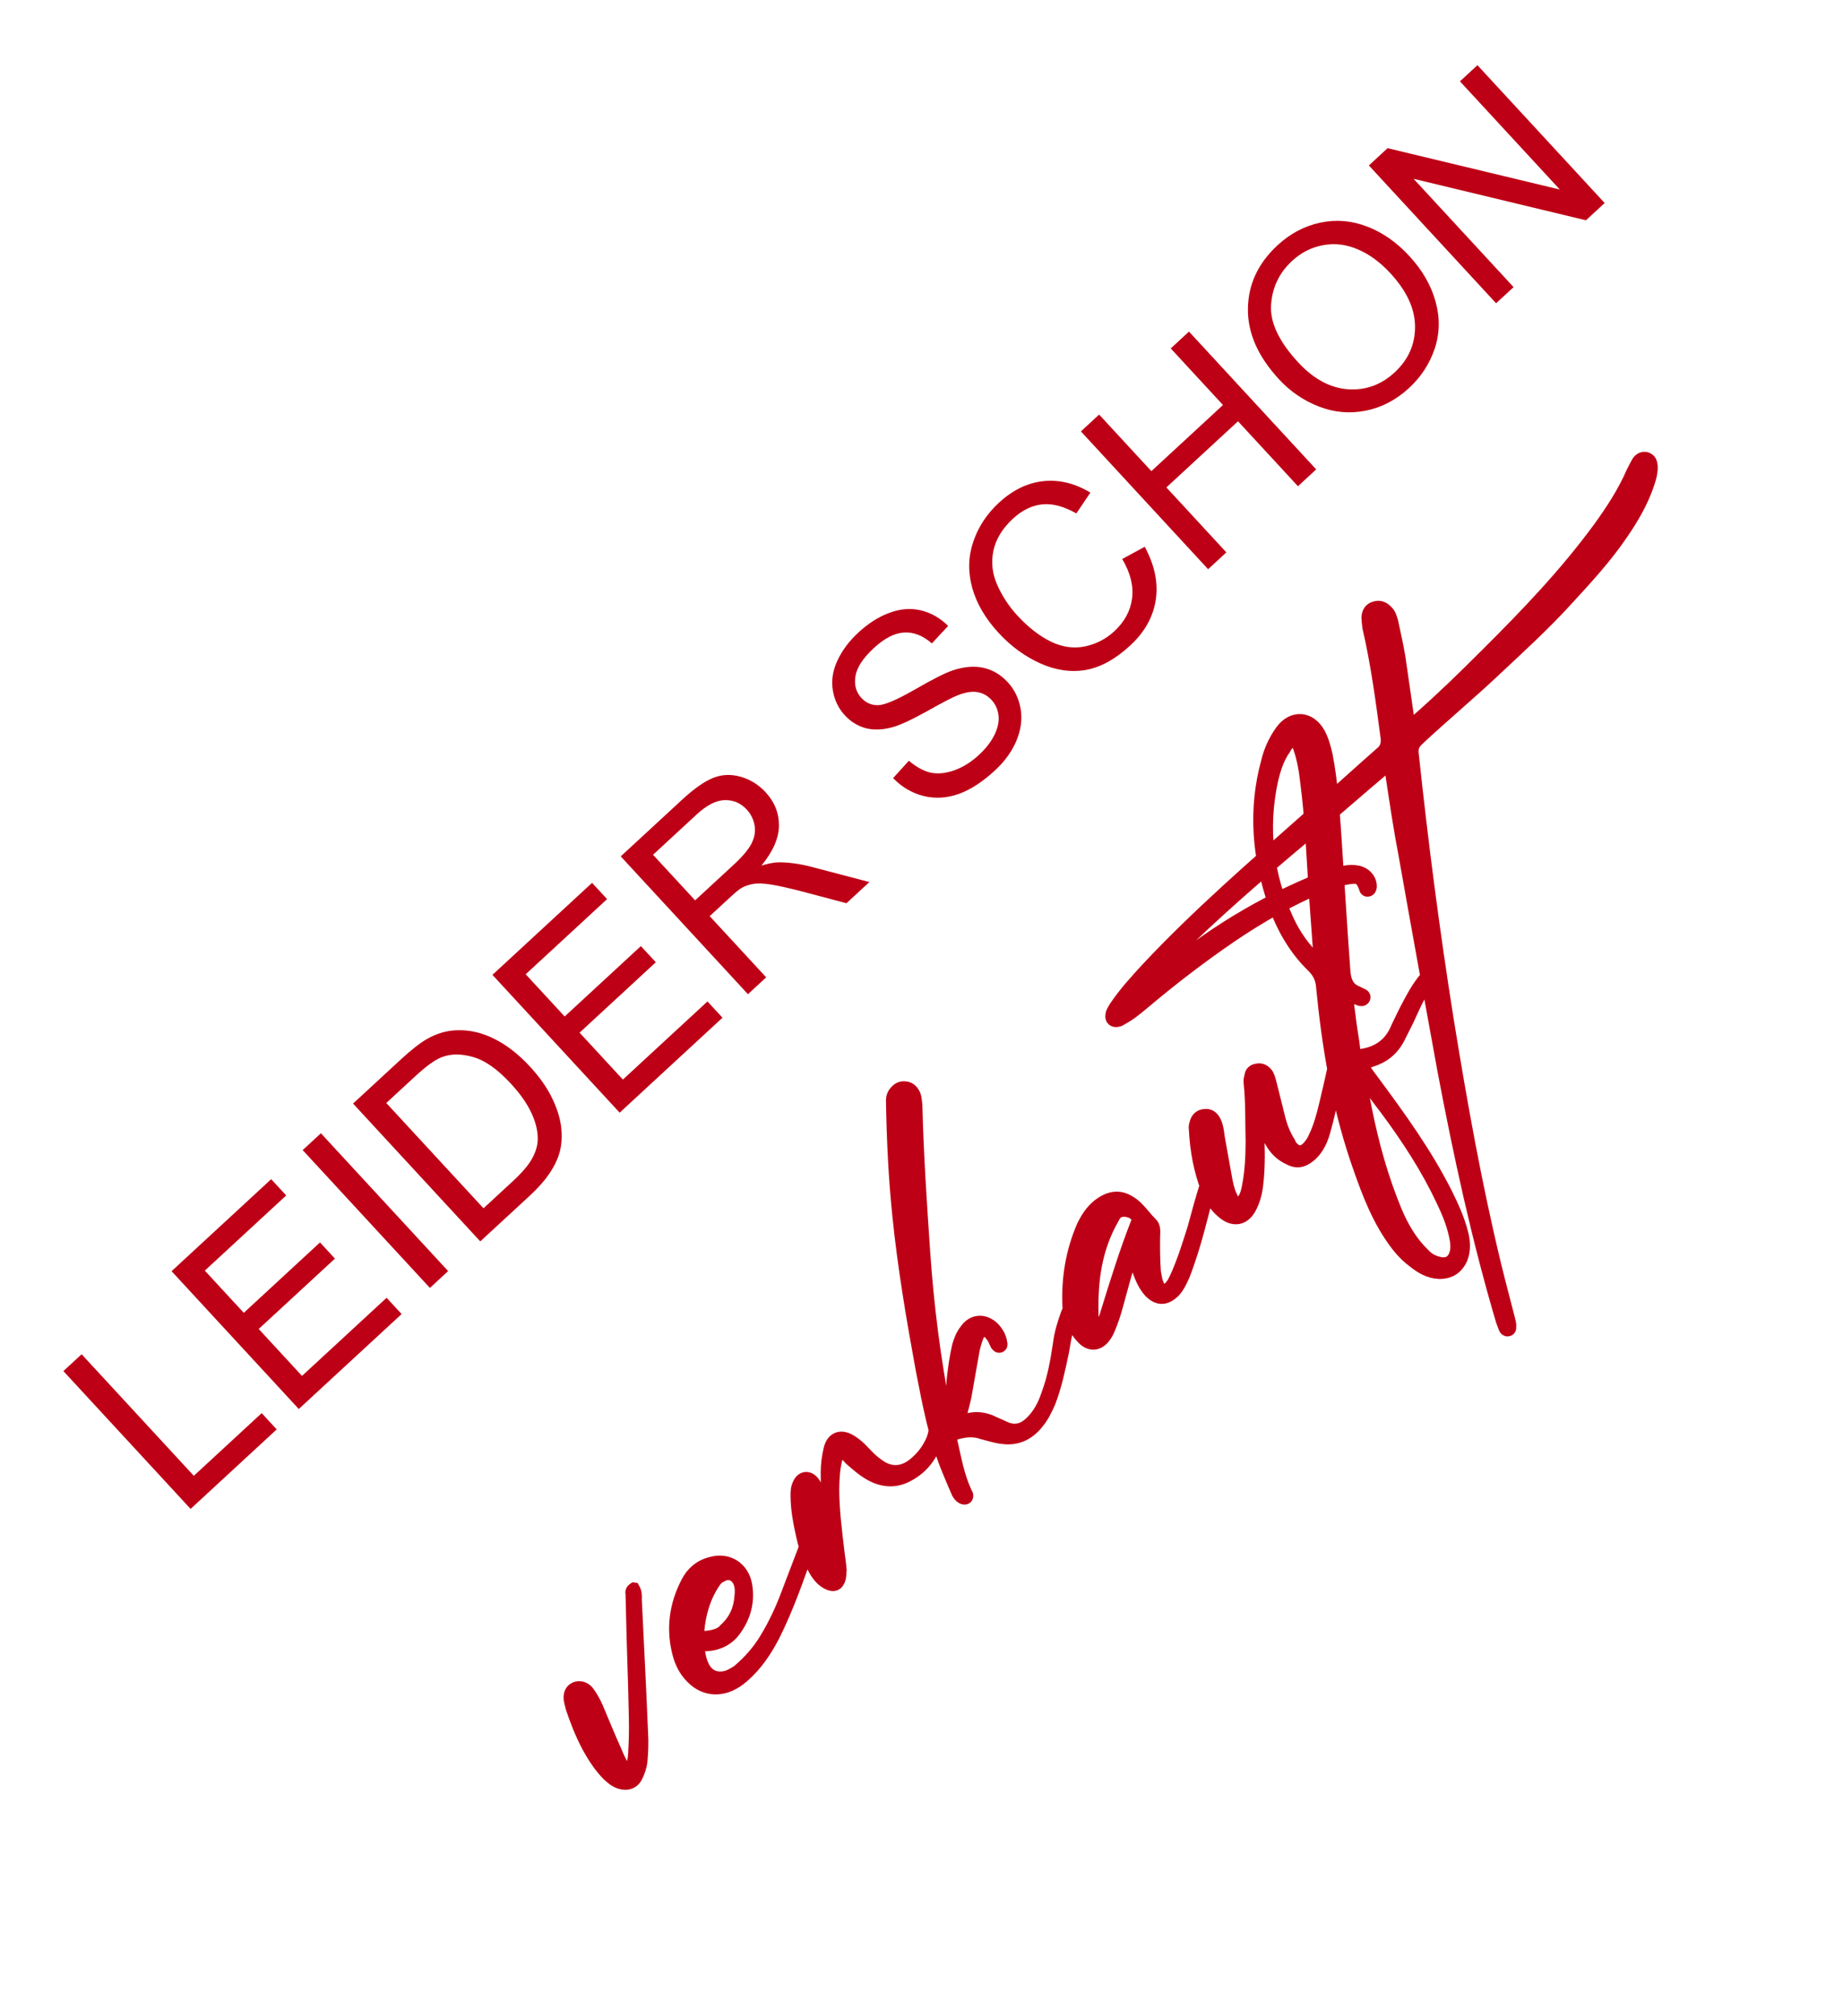 <?xml version="1.0" encoding="UTF-8" standalone="no"?>
<!-- Created with Inkscape (http://www.inkscape.org/) -->

<svg
   width="800"
   height="875"
   viewBox="0 0 211.667 231.51"
   version="1.1"
   id="svg1"
   inkscape:version="1.4 (86a8ad7, 2024-10-11)"
   sodipodi:docname="verkauft_Kurven.svg"
   xmlns:inkscape="http://www.inkscape.org/namespaces/inkscape"
   xmlns:sodipodi="http://sodipodi.sourceforge.net/DTD/sodipodi-0.dtd"
   xmlns="http://www.w3.org/2000/svg"
   xmlns:svg="http://www.w3.org/2000/svg">
  <sodipodi:namedview
     id="namedview1"
     pagecolor="#ffffff"
     bordercolor="#666666"
     borderopacity="1.0"
     inkscape:showpageshadow="2"
     inkscape:pageopacity="0.0"
     inkscape:pagecheckerboard="0"
     inkscape:deskcolor="#d1d1d1"
     inkscape:document-units="mm"
     inkscape:zoom="0.85125344"
     inkscape:cx="469.89531"
     inkscape:cy="605.57758"
     inkscape:window-width="1920"
     inkscape:window-height="991"
     inkscape:window-x="-9"
     inkscape:window-y="-9"
     inkscape:window-maximized="1"
     inkscape:current-layer="g3" />
  <defs
     id="defs1" />
  <g
     inkscape:label="Ebene 1"
     inkscape:groupmode="layer"
     id="layer1">
    <path
       id="rect3"
       style="fill:#ffffff;stroke-width:0.893;stroke-linecap:round"
       d="M -2.5431316e-6,-2.5431316e-6 H 211.667 V 231.51 H -2.5431316e-6 Z" />
    <path
       style="font-size:30.089px;line-height:1.25;font-family:Arial;-inkscape-font-specification:Arial;fill:#be0016;stroke-width:1.589"
       d="m -101.446,142.144 v -21.538 h 2.85 v 18.996 h 10.607 v 2.542 z m 16.91,0 v -21.538 h 15.573 v 2.542 h -12.723 v 6.597 h 11.915 v 2.527 h -11.915 v 7.331 h 13.223 v 2.542 z m 20.495,0 v -21.538 h 2.85 v 21.538 z m 7.875,0 v -21.538 h 7.419 q 2.512,0 3.835,0.309 1.851,0.426 3.159,1.543 1.704,1.44 2.542,3.688 0.852,2.233 0.852,5.113 0,2.454 -0.573,4.349 -0.573,1.895 -1.469,3.144 -0.896,1.234 -1.969,1.954 -1.058,0.705 -2.571,1.072 -1.499,0.367 -3.453,0.367 z m 2.85,-2.542 h 4.599 q 2.13,0 3.335,-0.397 1.219,-0.397 1.939,-1.117 1.014,-1.014 1.572,-2.718 0.573,-1.719 0.573,-4.158 0,-3.379 -1.117,-5.186 -1.102,-1.822 -2.689,-2.439 -1.146,-0.441 -3.688,-0.441 h -4.525 z m 18.938,2.542 v -21.538 h 15.573 v 2.542 h -12.723 v 6.597 h 11.915 v 2.527 h -11.915 v 7.331 h 13.223 v 2.542 z m 20.054,0 v -21.538 h 9.55 q 2.88,0 4.378,0.588 1.499,0.573 2.395,2.042 0.896,1.469 0.896,3.247 0,2.292 -1.484,3.864 -1.484,1.572 -4.584,1.998 1.131,0.544 1.719,1.073 1.249,1.146 2.365,2.865 l 3.746,5.862 H 1.073 l -2.85,-4.481 q -1.249,-1.939 -2.057,-2.968 -0.808,-1.028 -1.454,-1.44 -0.632,-0.411 -1.293,-0.573 -0.485,-0.103 -1.587,-0.103 h -3.306 v 9.564 z m 2.85,-12.033 h 6.126 q 1.954,0 3.056,-0.397 1.102,-0.411 1.675,-1.293 0.573,-0.896 0.573,-1.939 0,-1.528 -1.117,-2.512 -1.102,-0.984 -3.497,-0.984 h -6.817 z m 26.225,5.113 2.689,-0.235 q 0.191,1.616 0.882,2.659 0.705,1.028 2.174,1.675 1.469,0.632 3.306,0.632 1.631,0 2.88,-0.485 1.249,-0.485 1.851,-1.322 0.617,-0.852 0.617,-1.851 0,-1.014 -0.588,-1.763 -0.588,-0.764 -1.939,-1.278 -0.867,-0.338 -3.835,-1.043 -2.968,-0.72 -4.158,-1.352 -1.543,-0.808 -2.307,-1.998 -0.749,-1.205 -0.749,-2.689 0,-1.631 0.926,-3.041 0.926,-1.425 2.703,-2.16 1.778,-0.735 3.952,-0.735 2.395,0 4.217,0.779 1.836,0.764 2.821,2.263 0.984,1.499 1.058,3.394 l -2.733,0.206 q -0.22,-2.042 -1.499,-3.085 -1.263,-1.043 -3.746,-1.043 -2.586,0 -3.776,0.955 -1.175,0.94 -1.175,2.277 0,1.161 0.837,1.91 0.823,0.749 4.29,1.543 3.482,0.779 4.775,1.366 1.881,0.867 2.777,2.204 0.896,1.322 0.896,3.056 0,1.719 -0.984,3.247 -0.984,1.513 -2.835,2.365 -1.836,0.837 -4.143,0.837 -2.924,0 -4.907,-0.852 -1.969,-0.852 -3.1,-2.556 -1.117,-1.719 -1.175,-3.879 z m 36.406,-0.632 2.85,0.72 q -0.896,3.511 -3.232,5.362 -2.321,1.836 -5.686,1.836 -3.482,0 -5.671,-1.41 -2.174,-1.425 -3.32,-4.114 -1.131,-2.689 -1.131,-5.774 0,-3.364 1.278,-5.862 1.293,-2.512 3.658,-3.805 2.38,-1.308 5.23,-1.308 3.232,0 5.436,1.645 2.204,1.645 3.071,4.628 l -2.806,0.661 q -0.749,-2.351 -2.174,-3.423 -1.425,-1.073 -3.585,-1.073 -2.483,0 -4.158,1.19 -1.66,1.19 -2.336,3.203 -0.676,1.998 -0.676,4.128 0,2.747 0.793,4.804 0.808,2.042 2.498,3.056 1.69,1.014 3.658,1.014 2.395,0 4.055,-1.381 1.66,-1.381 2.248,-4.099 z m 6.45,7.552 v -21.538 h 2.85 v 8.844 h 11.195 v -8.844 h 2.85 v 21.538 h -2.85 V 131.992 H 60.457 v 10.152 z m 20.774,-10.49 q 0,-5.362 2.88,-8.389 2.88,-3.041 7.434,-3.041 2.982,0 5.377,1.425 2.395,1.425 3.644,3.981 1.263,2.542 1.263,5.774 0,3.276 -1.322,5.862 -1.322,2.586 -3.746,3.923 -2.424,1.322 -5.23,1.322 -3.041,0 -5.436,-1.469 -2.395,-1.469 -3.629,-4.011 -1.234,-2.542 -1.234,-5.377 z m 2.938,0.044 q 0,3.893 2.086,6.141 2.101,2.233 5.26,2.233 3.217,0 5.289,-2.263 2.086,-2.263 2.086,-6.42 0,-2.63 -0.896,-4.584 -0.882,-1.969 -2.6,-3.041 -1.704,-1.087 -3.835,-1.087 -3.026,0 -5.216,2.086 -2.174,2.072 -2.174,6.934 z m 21.303,10.446 v -21.538 h 2.924 l 11.313,16.91 v -16.91 h 2.733 v 21.538 h -2.924 l -11.313,-16.925 v 16.925 z"
       id="text2"
       transform="rotate(-42.716)"
       aria-label="LEIDER SCHON" />
    <g
       id="g3"
       transform="matrix(1.267,-1.153,1.153,1.267,-17.971,177.744)"
       style="fill:#be0016;fill-opacity:1;stroke:#be0016;stroke-opacity:1">
      <path
         style="font-size:33.103px;line-height:1.25;font-family:'William Narasi';-inkscape-font-specification:'William Narasi';stroke-width:0.802"
         d="m 37.362,37.67 c -0.066,0.298 -0.232,0.463 -0.397,0.629 -1.92,2.317 -3.807,4.634 -5.727,6.919 -0.397,0.497 -0.828,0.927 -1.291,1.357 -0.265,0.232 -0.563,0.397 -0.894,0.53 -0.463,0.199 -0.894,0.033 -1.159,-0.43 -0.166,-0.298 -0.199,-0.596 -0.232,-0.927 -0.033,-0.794 0.099,-1.589 0.298,-2.383 0.232,-0.894 0.563,-1.754 0.927,-2.582 0.099,-0.199 0.199,-0.364 0.298,-0.53 0.232,-0.298 0.497,-0.397 0.794,-0.298 0.265,0.099 0.463,0.364 0.463,0.728 -0.033,0.397 -0.132,0.828 -0.265,1.225 -0.364,1.026 -0.728,2.019 -1.059,3.045 -0.132,0.331 -0.232,0.695 -0.298,1.026 -0.066,0.166 -0.132,0.364 0,0.463 0.199,0.132 0.364,-0.033 0.497,-0.099 0.298,-0.166 0.53,-0.397 0.761,-0.629 1.026,-0.993 1.92,-2.085 2.847,-3.145 1.357,-1.589 2.714,-3.178 4.072,-4.734 0.066,-0.099 0.132,-0.199 0.364,-0.166 z m 10.725,5.561 c 0.033,0.199 -0.099,0.232 -0.199,0.298 -1.887,1.026 -3.774,2.052 -5.76,2.814 -1.092,0.397 -2.185,0.662 -3.343,0.629 -0.364,0 -0.695,-0.066 -1.026,-0.166 -0.96,-0.331 -1.523,-1.092 -1.556,-2.119 -0.033,-0.629 0.132,-1.192 0.397,-1.721 0.794,-1.556 2.052,-2.615 3.674,-3.211 0.695,-0.265 1.423,-0.232 2.085,0.132 1.059,0.53 1.357,1.688 0.728,2.681 -0.596,0.927 -1.457,1.49 -2.516,1.721 -0.828,0.199 -1.622,-0.033 -2.284,-0.629 -0.298,-0.265 -0.331,-0.265 -0.53,0.066 -0.199,0.298 -0.364,0.596 -0.463,0.927 -0.199,0.695 0.066,1.258 0.728,1.589 0.265,0.099 0.53,0.166 0.794,0.199 0.96,0.033 1.887,-0.066 2.781,-0.331 1.126,-0.331 2.152,-0.761 3.178,-1.291 0.927,-0.463 1.821,-0.927 2.748,-1.39 0.166,-0.066 0.331,-0.199 0.563,-0.199 z m -8.077,0.563 c 0.993,0 1.688,-0.364 2.284,-0.927 0.265,-0.232 0.497,-0.497 0.596,-0.828 0.132,-0.497 -0.099,-0.927 -0.629,-1.026 -0.166,-0.066 -0.364,-0.066 -0.53,-0.033 -1.192,0.265 -2.218,0.894 -3.112,1.721 -0.199,0.199 -0.166,0.397 0.066,0.563 0.43,0.331 0.894,0.596 1.324,0.53 z m 8.044,1.953 c 0.53,-0.53 0.96,-1.159 1.39,-1.788 0.828,-1.192 1.754,-2.284 2.714,-3.343 0.364,-0.397 0.761,-0.728 1.192,-1.026 0.629,-0.43 1.192,-0.232 1.423,0.497 0.132,0.43 0.166,0.828 0.166,1.258 0,0.43 0.033,0.828 0.132,1.258 0.199,0.96 0.861,1.49 1.854,1.523 0.695,0.033 1.357,-0.099 1.986,-0.397 0.232,-0.132 0.497,-0.265 0.629,-0.53 0.066,-0.099 0.132,-0.199 0.232,-0.099 0.099,0.066 0.066,0.166 0,0.265 -0.033,0.166 -0.166,0.265 -0.298,0.364 -1.059,0.728 -2.218,1.059 -3.509,0.695 -0.861,-0.232 -1.423,-0.828 -1.721,-1.655 -0.199,-0.563 -0.265,-1.159 -0.331,-1.754 0,-0.099 0,-0.199 0,-0.298 -0.066,-0.596 -0.166,-0.662 -0.662,-0.331 -0.563,0.364 -1.059,0.861 -1.523,1.357 -0.96,1.059 -1.788,2.251 -2.615,3.41 -0.232,0.331 -0.43,0.629 -0.662,0.927 -0.132,0.132 -0.265,0.265 -0.397,0.364 -0.397,0.265 -0.695,0.166 -0.861,-0.265 -0.166,-0.43 -0.132,-0.861 -0.033,-1.291 0.199,-0.894 0.596,-1.688 1.059,-2.483 0.397,-0.695 0.828,-1.357 1.357,-1.953 0.199,-0.232 0.397,-0.43 0.662,-0.53 0.497,-0.232 0.894,0.066 0.828,0.629 -0.033,0.265 -0.166,0.53 -0.298,0.761 -0.563,1.026 -1.225,1.953 -1.854,2.946 -0.298,0.497 -0.629,0.96 -0.861,1.49 z m 12.347,-2.218 c 0.861,-0.497 1.523,-1.192 2.218,-1.854 0.563,-0.497 1.159,-0.993 1.788,-1.423 0.331,-0.199 0.662,-0.364 1.059,-0.43 0.828,-0.199 1.457,0.331 1.49,1.192 0,0.364 -0.066,0.728 -0.298,1.059 -0.033,0.099 -0.132,0.166 -0.232,0.132 -0.132,-0.066 -0.099,-0.166 -0.099,-0.265 0.066,-0.232 0.166,-0.463 0.166,-0.695 0.066,-0.563 -0.265,-0.794 -0.761,-0.53 -0.265,0.132 -0.53,0.298 -0.761,0.463 -0.828,0.629 -1.655,1.291 -2.483,1.92 -0.463,0.331 -0.96,0.629 -1.423,0.96 0.033,0.166 0.199,0.166 0.298,0.199 0.563,0.232 0.96,0.629 1.225,1.159 0.166,0.364 0.298,0.695 0.463,1.059 0.265,0.596 0.761,0.861 1.39,0.861 0.794,0 1.523,-0.265 2.218,-0.662 1.026,-0.53 1.92,-1.225 2.814,-1.953 0.53,-0.463 1.159,-0.828 1.788,-1.159 0.199,-0.099 0.43,-0.199 0.629,-0.265 0.099,-0.033 0.265,-0.066 0.298,0.099 0.066,0.132 -0.099,0.132 -0.166,0.166 -0.993,0.43 -1.854,1.059 -2.681,1.721 -0.96,0.695 -1.92,1.39 -2.979,1.92 -0.53,0.232 -1.026,0.43 -1.589,0.497 -0.927,0.132 -1.721,-0.132 -2.317,-0.828 -0.331,-0.364 -0.563,-0.794 -0.828,-1.192 -0.298,-0.563 -0.794,-0.894 -1.324,-1.159 -0.265,-0.099 -0.43,-0.066 -0.563,0.199 -0.563,0.993 -1.192,1.986 -1.556,3.112 -0.033,0.066 -0.033,0.166 -0.066,0.232 -0.099,0.166 -0.265,0.166 -0.364,0 -0.099,-0.199 -0.066,-0.364 -0.033,-0.53 0.166,-0.497 0.331,-0.96 0.497,-1.423 0.794,-2.251 2.052,-4.27 3.277,-6.29 1.854,-2.979 3.741,-5.925 5.826,-8.739 1.49,-2.019 3.079,-3.939 4.734,-5.826 0.132,-0.166 0.298,-0.331 0.53,-0.397 0.298,-0.066 0.596,-0.066 0.828,0.199 0.232,0.232 0.232,0.53 0.132,0.828 -0.099,0.232 -0.232,0.364 -0.364,0.563 -2.152,2.483 -4.204,5.065 -6.223,7.614 -2.284,2.88 -4.37,5.859 -6.256,8.971 -0.099,0.166 -0.199,0.331 -0.298,0.497 z m 24.033,-0.232 c 0,0.166 -0.099,0.232 -0.166,0.298 -1.821,1.159 -3.575,2.417 -5.528,3.377 -0.397,0.166 -0.761,0.331 -1.192,0.364 -0.794,0.033 -1.192,-0.331 -1.225,-1.092 0,-0.53 0.166,-1.026 0.364,-1.523 0.199,-0.43 0.43,-0.828 0.662,-1.291 -0.132,0.066 -0.265,0.099 -0.364,0.199 -0.96,0.596 -1.92,1.192 -2.847,1.788 -0.463,0.298 -0.927,0.563 -1.423,0.794 -0.199,0.099 -0.43,0.199 -0.662,0.232 -0.662,0.132 -1.126,-0.199 -1.159,-0.894 -0.033,-0.861 0.232,-1.622 0.761,-2.284 1.192,-1.423 2.615,-2.549 4.303,-3.31 0.662,-0.265 1.324,-0.43 2.052,-0.298 0.861,0.166 1.291,0.629 1.457,1.49 0.099,0.563 0,1.159 0.033,1.754 0.033,0.331 -0.232,0.563 -0.43,0.761 -0.563,0.596 -1.092,1.192 -1.589,1.821 -0.166,0.265 -0.331,0.497 -0.43,0.794 -0.132,0.397 0,0.629 0.43,0.629 0.364,0 0.662,-0.166 0.993,-0.298 1.026,-0.463 1.986,-1.026 2.946,-1.589 0.828,-0.53 1.655,-1.059 2.516,-1.556 0.132,-0.099 0.265,-0.265 0.497,-0.166 z m -6.223,-2.45 c -0.033,0 -0.099,0.033 -0.199,0.033 -0.166,0.066 -0.364,0.132 -0.563,0.199 -2.185,0.794 -3.84,2.317 -5.296,4.072 -0.066,0.066 -0.132,0.132 -0.199,0.232 -0.033,0.099 -0.132,0.199 -0.066,0.331 0.099,0.132 0.232,0.099 0.364,0.033 0.364,-0.099 0.695,-0.232 0.993,-0.43 1.854,-1.092 3.708,-2.185 5.661,-3.145 0.066,-0.033 0.099,-0.099 0.132,-0.166 0.166,-0.463 -0.331,-1.159 -0.828,-1.159 z m 17.909,2.317 c 0.066,0.232 -0.099,0.265 -0.199,0.364 -1.159,0.861 -2.284,1.754 -3.509,2.516 -0.596,0.397 -1.258,0.728 -2.019,0.695 -0.629,-0.033 -0.993,-0.265 -1.192,-0.861 -0.199,-0.497 -0.232,-0.993 -0.132,-1.49 0.066,-0.298 0.099,-0.596 0.166,-0.894 0.066,-0.265 0.166,-0.53 0.232,-0.828 -0.166,0 -0.232,0.132 -0.298,0.232 -0.761,0.927 -1.523,1.821 -2.383,2.615 -0.463,0.43 -0.96,0.828 -1.556,1.059 -0.927,0.397 -1.622,0 -1.721,-1.026 -0.099,-0.629 0.066,-1.192 0.265,-1.788 0.497,-1.291 1.225,-2.45 2.119,-3.542 0.066,-0.099 0.166,-0.199 0.298,-0.265 0.265,-0.199 0.596,-0.199 0.828,0 0.265,0.166 0.331,0.463 0.232,0.794 -0.099,0.331 -0.298,0.629 -0.497,0.894 -0.53,0.861 -1.092,1.721 -1.622,2.582 -0.232,0.397 -0.463,0.828 -0.53,1.291 -0.066,0.364 0.066,0.497 0.43,0.397 0.364,-0.066 0.662,-0.265 0.96,-0.497 0.794,-0.596 1.49,-1.291 2.185,-2.052 0.828,-0.96 1.721,-1.887 2.483,-2.913 0.099,-0.166 0.232,-0.265 0.397,-0.364 0.166,-0.166 0.397,-0.166 0.596,-0.033 0.232,0.132 0.331,0.331 0.331,0.596 0,0.232 -0.132,0.463 -0.232,0.662 -0.397,0.728 -0.794,1.49 -1.192,2.218 -0.265,0.497 -0.463,1.026 -0.563,1.589 -0.066,0.166 -0.099,0.364 -0.066,0.53 0.033,0.364 0.232,0.53 0.596,0.563 0.331,0 0.629,-0.066 0.927,-0.199 0.728,-0.298 1.357,-0.695 1.986,-1.126 0.728,-0.497 1.457,-0.993 2.185,-1.523 0.132,-0.099 0.265,-0.265 0.497,-0.199 z m 3.41,-2.681 c -0.463,0.463 -0.728,0.96 -1.059,1.39 -0.397,0.563 -0.728,1.126 -1.126,1.655 -0.132,0.199 -0.099,0.331 0.132,0.497 0.828,0.563 1.721,0.761 2.714,0.397 0.53,-0.232 1.059,-0.43 1.556,-0.629 0.828,-0.298 1.622,-0.596 2.483,-0.695 0.132,0 0.331,-0.066 0.364,0.099 0.066,0.199 -0.132,0.232 -0.265,0.232 -1.059,0.132 -1.986,0.596 -2.946,0.993 -0.43,0.166 -0.861,0.331 -1.291,0.497 -0.828,0.298 -1.622,0.232 -2.383,-0.132 -0.099,-0.033 -0.232,-0.099 -0.331,-0.132 -0.199,-0.099 -0.331,-0.033 -0.331,0.199 -0.066,0.331 -0.099,0.695 -0.132,1.059 -0.298,2.946 -0.629,5.892 -1.423,8.772 -0.265,0.927 -0.563,1.887 -1.026,2.748 -0.265,0.497 -0.629,0.96 -1.159,1.225 -0.662,0.298 -1.258,0.199 -1.788,-0.298 -0.463,-0.463 -0.662,-1.059 -0.761,-1.721 -0.166,-0.828 -0.099,-1.622 0.033,-2.45 0.298,-1.821 1.026,-3.542 1.754,-5.23 1.589,-3.608 3.708,-6.885 6.058,-10.03 0.364,-0.463 0.497,-0.894 0.463,-1.49 -0.099,-1.655 0.265,-3.31 0.927,-4.833 1.324,-3.045 3.244,-5.561 6.058,-7.349 0.629,-0.43 1.324,-0.728 2.085,-0.894 1.258,-0.265 2.085,0.596 1.788,1.854 -0.132,0.497 -0.364,0.96 -0.629,1.423 -0.927,1.523 -2.019,2.88 -3.112,4.27 -1.92,2.417 -3.873,4.833 -5.793,7.283 -0.364,0.497 -0.53,0.96 -0.265,1.523 0.066,0.132 0.099,0.265 0.166,0.397 0.033,0.099 0.033,0.199 -0.099,0.265 -0.099,0.033 -0.199,0 -0.265,-0.099 -0.132,-0.232 -0.232,-0.497 -0.397,-0.794 z m 0.033,-2.979 c 0.298,-0.166 0.397,-0.397 0.563,-0.563 0.794,-1.026 1.622,-2.052 2.417,-3.079 1.556,-1.953 3.178,-3.873 4.601,-5.925 0.43,-0.596 0.828,-1.225 1.126,-1.92 0.066,-0.199 0.232,-0.397 0.033,-0.596 -0.166,-0.166 -0.364,-0.099 -0.563,-0.066 -0.099,0 -0.166,0.033 -0.232,0.066 -0.761,0.166 -1.423,0.563 -2.052,0.993 -2.681,1.92 -4.502,4.469 -5.495,7.581 -0.364,1.126 -0.497,2.284 -0.397,3.509 z m -3.178,7.845 c -0.066,-0.033 -0.099,-0.033 -0.132,-0.066 -0.298,0.53 -0.596,1.059 -0.927,1.589 -1.258,2.085 -2.35,4.237 -3.178,6.554 -0.364,1.059 -0.596,2.152 -0.53,3.277 0,0.331 0.066,0.662 0.265,0.993 0.364,0.662 0.894,0.794 1.523,0.298 0.331,-0.298 0.53,-0.662 0.728,-1.026 0.497,-0.927 0.761,-1.92 1.059,-2.946 0.629,-2.317 0.96,-4.734 1.159,-7.15 0.066,-0.497 0.033,-1.026 0.033,-1.523 z M 114.823,29.89 c 0.265,0.099 0.497,0.066 0.695,0.066 2.085,0.033 4.138,-0.033 6.19,-0.132 3.84,-0.166 7.647,-0.43 11.387,-1.192 1.423,-0.298 2.814,-0.662 4.138,-1.258 0.199,-0.066 0.43,-0.166 0.629,-0.232 0.265,-0.099 0.53,-0.066 0.695,0.166 0.166,0.265 0.033,0.497 -0.132,0.695 -0.232,0.265 -0.53,0.463 -0.828,0.629 -1.159,0.662 -2.417,1.059 -3.708,1.357 -1.788,0.43 -3.641,0.596 -5.462,0.761 -2.383,0.232 -4.8,0.232 -7.183,0.265 -2.251,0.033 -4.469,-0.066 -6.687,-0.033 -0.43,0 -0.695,0.132 -0.927,0.463 -3.542,4.833 -6.985,9.765 -10.262,14.764 -3.045,4.668 -6.025,9.401 -8.706,14.3 -0.596,1.092 -1.159,2.185 -1.721,3.244 -0.099,0.166 -0.166,0.364 -0.331,0.497 -0.066,0.099 -0.166,0.132 -0.265,0.066 -0.099,-0.066 -0.099,-0.166 -0.066,-0.265 0.066,-0.166 0.132,-0.331 0.199,-0.497 2.516,-5.197 5.396,-10.163 8.408,-15.062 2.582,-4.138 5.164,-8.276 7.779,-12.414 0.927,-1.523 1.953,-3.045 2.946,-4.535 0.099,-0.199 0.298,-0.331 0.298,-0.596 -0.199,-0.132 -0.43,-0.066 -0.629,-0.066 -1.788,-0.066 -3.575,-0.099 -5.363,-0.166 -3.939,-0.166 -7.879,-0.298 -11.818,-0.199 -1.788,0.066 -3.575,0.099 -5.396,0.364 0.53,0.132 0.993,0.132 1.457,0.166 4.336,0.033 8.541,0.761 12.612,2.185 0.629,0.199 1.258,0.463 1.854,0.794 0.397,0.199 0.728,0.43 0.993,0.794 0.298,0.43 0.265,0.993 -0.066,1.324 -0.066,0.066 -0.199,0.132 -0.298,0.066 -0.132,-0.066 -0.099,-0.199 -0.033,-0.298 0.232,-0.629 0.199,-0.794 -0.331,-1.159 -0.53,-0.364 -1.125,-0.629 -1.721,-0.828 -2.218,-0.794 -4.469,-1.291 -6.786,-1.622 -2.35,-0.331 -4.701,-0.53 -7.084,-0.629 -0.662,-0.033 -1.324,-0.033 -1.986,-0.199 -0.132,-0.033 -0.265,-0.033 -0.397,-0.132 -0.199,-0.132 -0.232,-0.364 -0.033,-0.53 0.166,-0.166 0.397,-0.199 0.596,-0.265 1.092,-0.265 2.185,-0.364 3.277,-0.463 4.965,-0.397 9.964,-0.265 14.929,-0.199 2.152,0.033 4.27,0.033 6.389,0.066 0.43,0.033 0.728,-0.132 0.993,-0.497 1.423,-2.052 2.847,-4.105 4.072,-6.29 0.132,-0.199 0.265,-0.364 0.397,-0.53 0.232,-0.232 0.53,-0.331 0.828,-0.166 0.298,0.132 0.43,0.397 0.43,0.728 0.033,0.265 -0.099,0.53 -0.232,0.794 -0.397,0.662 -0.794,1.39 -1.225,2.052 -0.728,1.092 -1.49,2.185 -2.218,3.277 -0.099,0.166 -0.265,0.331 -0.298,0.563 z"
         id="text1"
         aria-label="verkauft" />
    </g>
  </g>
</svg>
